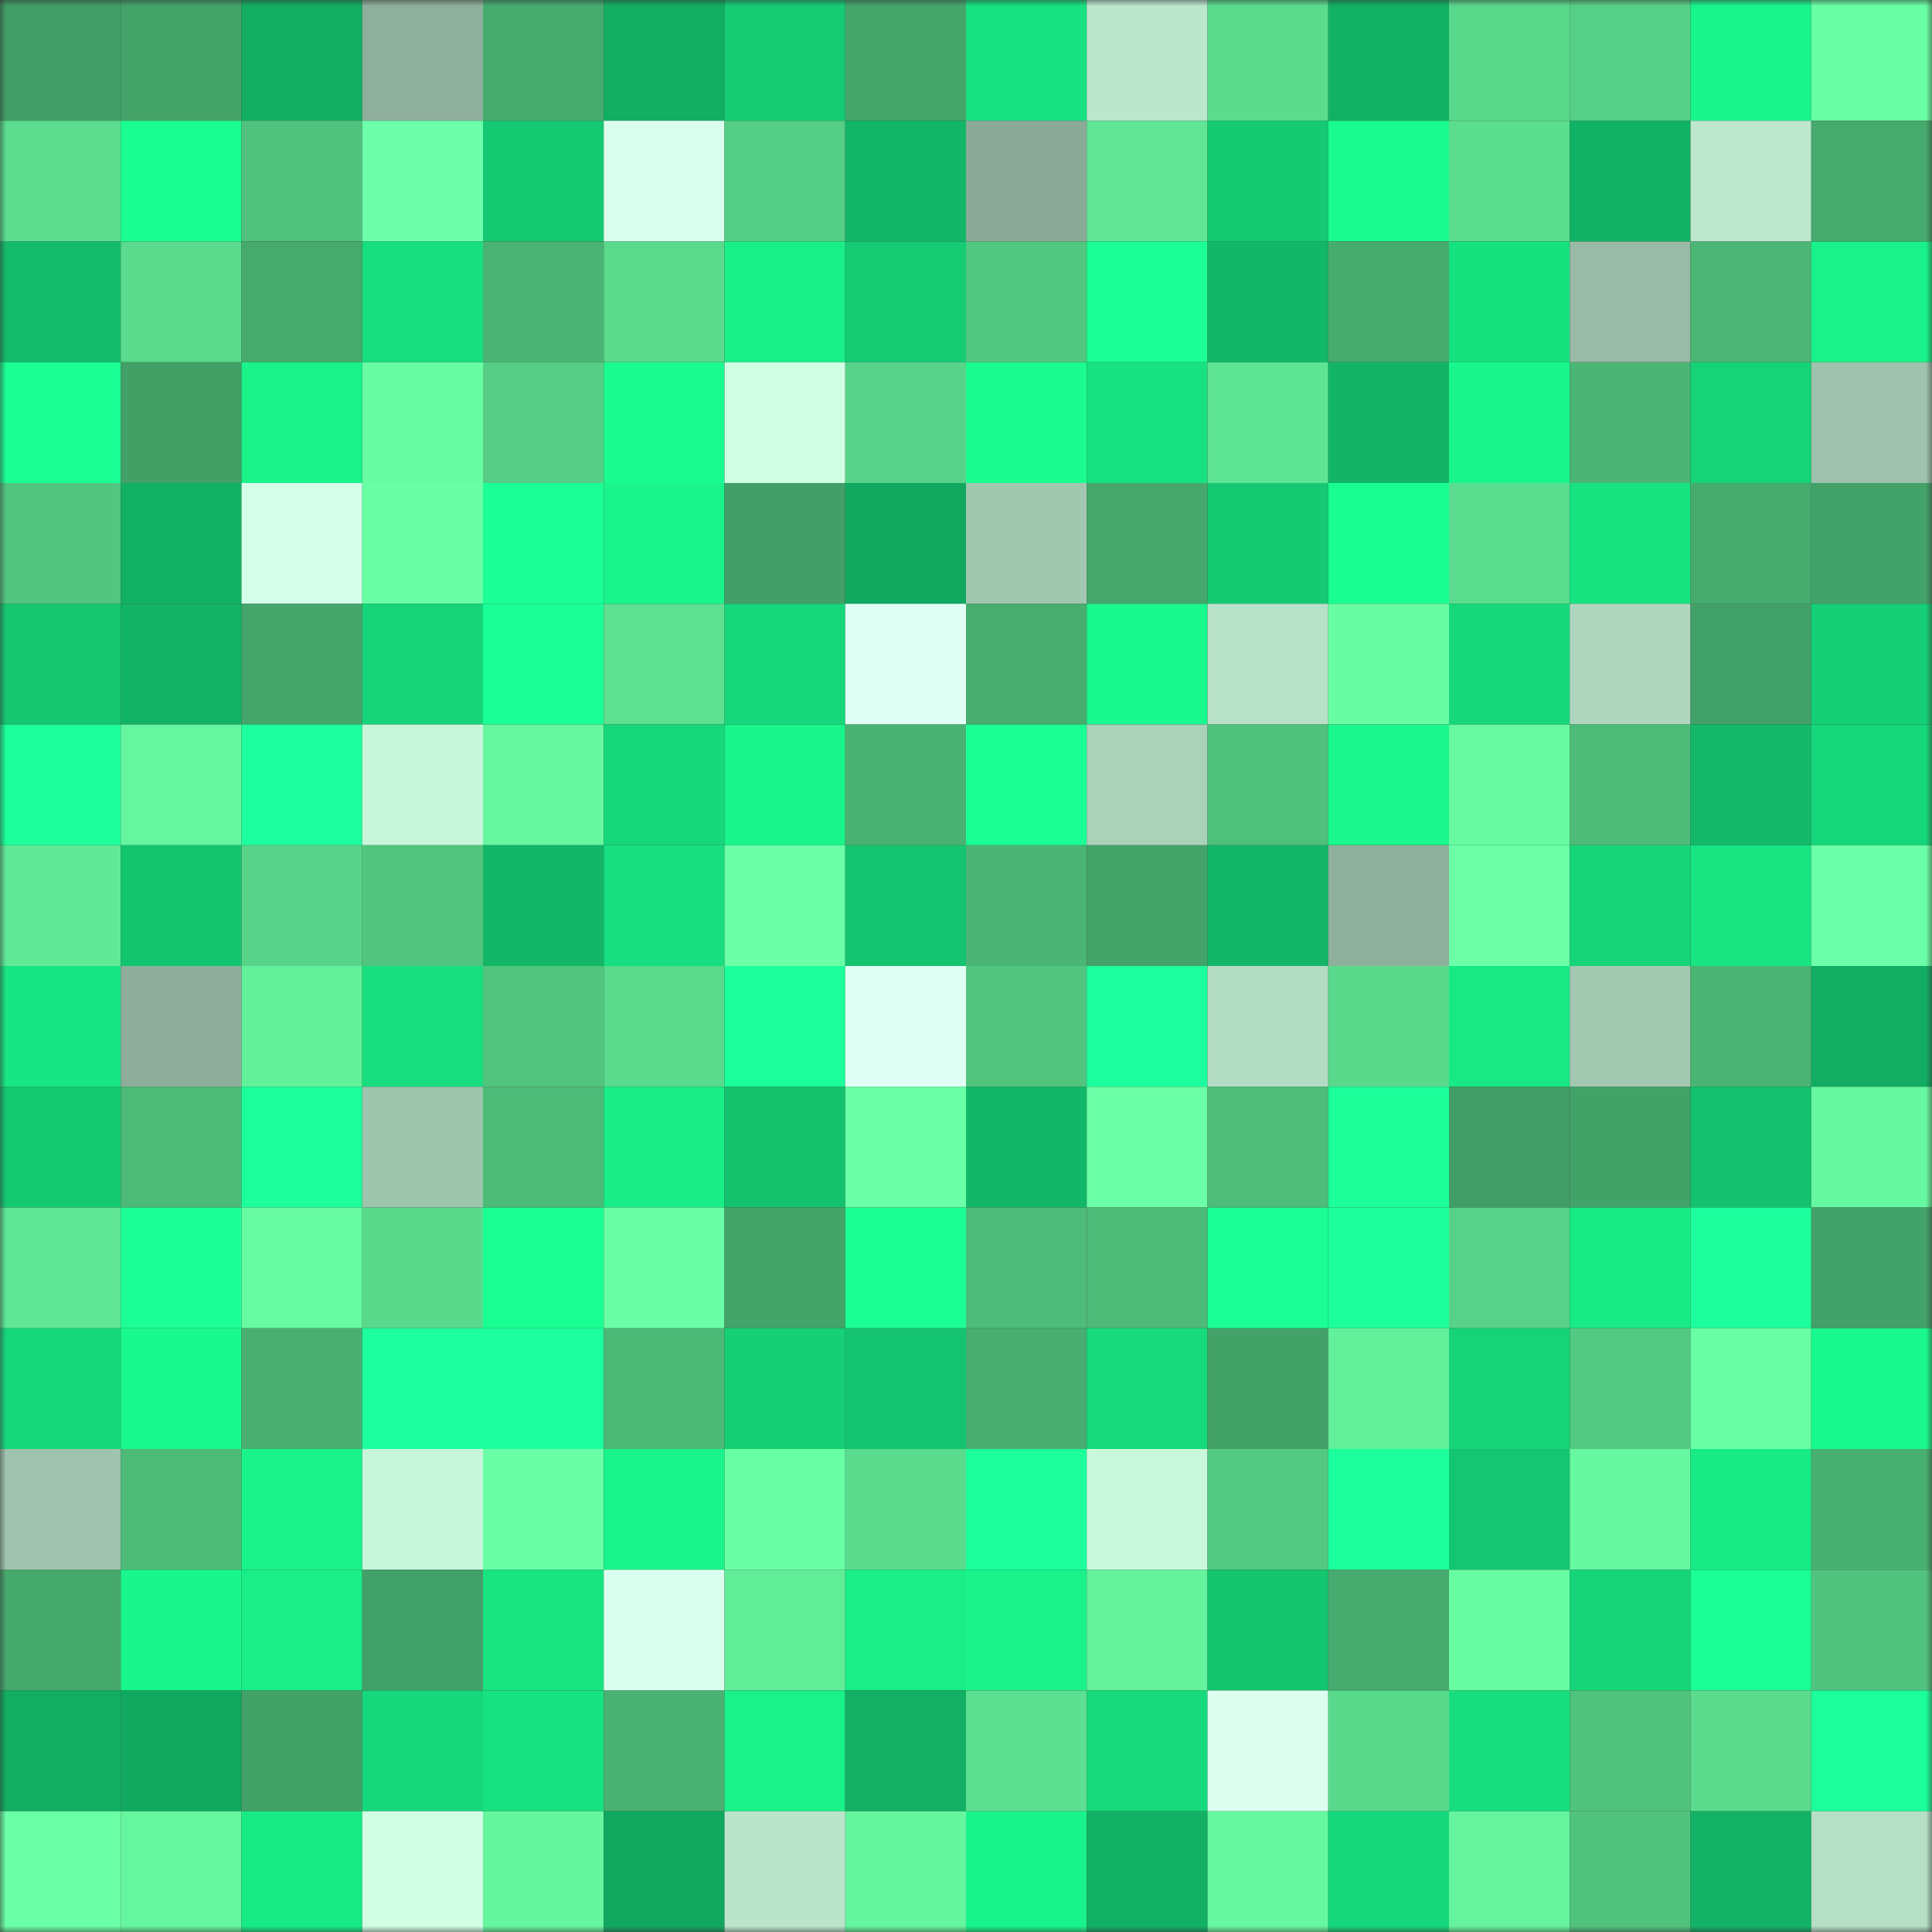 <svg viewBox="0 0 160 160" fill="none" role="img" xmlns="http://www.w3.org/2000/svg" width="240" height="240" name="lens%2Cglauco.lens"><rect x="0" y="0" width="160" height="160" fill="#333333" stroke="none"/><mask id="1044084697" mask-type="alpha" maskUnits="userSpaceOnUse" x="0" y="0" width="160" height="160"><rect width="160" height="160" fill="#FFFFFF"></rect></mask><g mask="url(#1044084697)"><rect x="0" y="0" width="10" height="10" fill="#419e66"></rect><rect x="10" y="0" width="10" height="10" fill="#43a369"></rect><rect x="20" y="0" width="10" height="10" fill="#12ad62"></rect><rect x="30" y="0" width="10" height="10" fill="#8eaf9b"></rect><rect x="40" y="0" width="10" height="10" fill="#46ab6e"></rect><rect x="50" y="0" width="10" height="10" fill="#12ae63"></rect><rect x="60" y="0" width="10" height="10" fill="#15cc74"></rect><rect x="70" y="0" width="10" height="10" fill="#44a66b"></rect><rect x="80" y="0" width="10" height="10" fill="#17e180"></rect><rect x="90" y="0" width="10" height="10" fill="#bbe7cd"></rect><rect x="100" y="0" width="10" height="10" fill="#5adb8d"></rect><rect x="110" y="0" width="10" height="10" fill="#12b165"></rect><rect x="120" y="0" width="10" height="10" fill="#59d78b"></rect><rect x="130" y="0" width="10" height="10" fill="#56d086"></rect><rect x="140" y="0" width="10" height="10" fill="#19f48b"></rect><rect x="150" y="0" width="10" height="10" fill="#69ffa4"></rect><rect x="0" y="10" width="10" height="10" fill="#5bdc8e"></rect><rect x="10" y="10" width="10" height="10" fill="#1afd90"></rect><rect x="20" y="10" width="10" height="10" fill="#50c27d"></rect><rect x="30" y="10" width="10" height="10" fill="#6dffaa"></rect><rect x="40" y="10" width="10" height="10" fill="#15c972"></rect><rect x="50" y="10" width="10" height="10" fill="#daffee"></rect><rect x="60" y="10" width="10" height="10" fill="#55ce85"></rect><rect x="70" y="10" width="10" height="10" fill="#13b668"></rect><rect x="80" y="10" width="10" height="10" fill="#8aaa97"></rect><rect x="90" y="10" width="10" height="10" fill="#5fe594"></rect><rect x="100" y="10" width="10" height="10" fill="#15ca73"></rect><rect x="110" y="10" width="10" height="10" fill="#1afa8f"></rect><rect x="120" y="10" width="10" height="10" fill="#5bdd8e"></rect><rect x="130" y="10" width="10" height="10" fill="#12b265"></rect><rect x="140" y="10" width="10" height="10" fill="#bde8ce"></rect><rect x="150" y="10" width="10" height="10" fill="#46a96d"></rect><rect x="0" y="20" width="10" height="10" fill="#13bb6a"></rect><rect x="10" y="20" width="10" height="10" fill="#5adb8d"></rect><rect x="20" y="20" width="10" height="10" fill="#46aa6d"></rect><rect x="30" y="20" width="10" height="10" fill="#17de7f"></rect><rect x="40" y="20" width="10" height="10" fill="#4ab474"></rect><rect x="50" y="20" width="10" height="10" fill="#5ada8c"></rect><rect x="60" y="20" width="10" height="10" fill="#19ef88"></rect><rect x="70" y="20" width="10" height="10" fill="#15cb74"></rect><rect x="80" y="20" width="10" height="10" fill="#52c780"></rect><rect x="90" y="20" width="10" height="10" fill="#1bff96"></rect><rect x="100" y="20" width="10" height="10" fill="#13b768"></rect><rect x="110" y="20" width="10" height="10" fill="#46ab6e"></rect><rect x="120" y="20" width="10" height="10" fill="#17e07f"></rect><rect x="130" y="20" width="10" height="10" fill="#98baa6"></rect><rect x="140" y="20" width="10" height="10" fill="#4bb675"></rect><rect x="150" y="20" width="10" height="10" fill="#19f28a"></rect><rect x="0" y="30" width="10" height="10" fill="#1bff94"></rect><rect x="10" y="30" width="10" height="10" fill="#42a067"></rect><rect x="20" y="30" width="10" height="10" fill="#19f38a"></rect><rect x="30" y="30" width="10" height="10" fill="#68fda3"></rect><rect x="40" y="30" width="10" height="10" fill="#55cd84"></rect><rect x="50" y="30" width="10" height="10" fill="#1afb8f"></rect><rect x="60" y="30" width="10" height="10" fill="#d1ffe4"></rect><rect x="70" y="30" width="10" height="10" fill="#57d489"></rect><rect x="80" y="30" width="10" height="10" fill="#1afc90"></rect><rect x="90" y="30" width="10" height="10" fill="#17e180"></rect><rect x="100" y="30" width="10" height="10" fill="#5ee594"></rect><rect x="110" y="30" width="10" height="10" fill="#13b467"></rect><rect x="120" y="30" width="10" height="10" fill="#19f68c"></rect><rect x="130" y="30" width="10" height="10" fill="#4bb575"></rect><rect x="140" y="30" width="10" height="10" fill="#16d378"></rect><rect x="150" y="30" width="10" height="10" fill="#9ec2ad"></rect><rect x="0" y="40" width="10" height="10" fill="#52c680"></rect><rect x="10" y="40" width="10" height="10" fill="#12b064"></rect><rect x="20" y="40" width="10" height="10" fill="#d6ffea"></rect><rect x="30" y="40" width="10" height="10" fill="#6affa5"></rect><rect x="40" y="40" width="10" height="10" fill="#1bff96"></rect><rect x="50" y="40" width="10" height="10" fill="#19f48b"></rect><rect x="60" y="40" width="10" height="10" fill="#429f67"></rect><rect x="70" y="40" width="10" height="10" fill="#11a860"></rect><rect x="80" y="40" width="10" height="10" fill="#a2c7b1"></rect><rect x="90" y="40" width="10" height="10" fill="#45a76b"></rect><rect x="100" y="40" width="10" height="10" fill="#15c973"></rect><rect x="110" y="40" width="10" height="10" fill="#1afe91"></rect><rect x="120" y="40" width="10" height="10" fill="#5bdd8f"></rect><rect x="130" y="40" width="10" height="10" fill="#17e381"></rect><rect x="140" y="40" width="10" height="10" fill="#46ab6e"></rect><rect x="150" y="40" width="10" height="10" fill="#43a269"></rect><rect x="0" y="50" width="10" height="10" fill="#15c771"></rect><rect x="10" y="50" width="10" height="10" fill="#13b366"></rect><rect x="20" y="50" width="10" height="10" fill="#44a66b"></rect><rect x="30" y="50" width="10" height="10" fill="#16d479"></rect><rect x="40" y="50" width="10" height="10" fill="#1bff97"></rect><rect x="50" y="50" width="10" height="10" fill="#5de091"></rect><rect x="60" y="50" width="10" height="10" fill="#16d77b"></rect><rect x="70" y="50" width="10" height="10" fill="#e0fff5"></rect><rect x="80" y="50" width="10" height="10" fill="#47ad6f"></rect><rect x="90" y="50" width="10" height="10" fill="#1af98e"></rect><rect x="100" y="50" width="10" height="10" fill="#b7e1c8"></rect><rect x="110" y="50" width="10" height="10" fill="#68fda3"></rect><rect x="120" y="50" width="10" height="10" fill="#16d87b"></rect><rect x="130" y="50" width="10" height="10" fill="#afd7bf"></rect><rect x="140" y="50" width="10" height="10" fill="#42a168"></rect><rect x="150" y="50" width="10" height="10" fill="#15cf76"></rect><rect x="0" y="60" width="10" height="10" fill="#1cff9b"></rect><rect x="10" y="60" width="10" height="10" fill="#65f69f"></rect><rect x="20" y="60" width="10" height="10" fill="#1dff9e"></rect><rect x="30" y="60" width="10" height="10" fill="#c8f6da"></rect><rect x="40" y="60" width="10" height="10" fill="#66f79f"></rect><rect x="50" y="60" width="10" height="10" fill="#16d87b"></rect><rect x="60" y="60" width="10" height="10" fill="#19f58b"></rect><rect x="70" y="60" width="10" height="10" fill="#4ab373"></rect><rect x="80" y="60" width="10" height="10" fill="#1bff95"></rect><rect x="90" y="60" width="10" height="10" fill="#aad1ba"></rect><rect x="100" y="60" width="10" height="10" fill="#50c17d"></rect><rect x="110" y="60" width="10" height="10" fill="#19f78d"></rect><rect x="120" y="60" width="10" height="10" fill="#67faa1"></rect><rect x="130" y="60" width="10" height="10" fill="#4ebc79"></rect><rect x="140" y="60" width="10" height="10" fill="#13b969"></rect><rect x="150" y="60" width="10" height="10" fill="#16d67a"></rect><rect x="0" y="70" width="10" height="10" fill="#60ea97"></rect><rect x="10" y="70" width="10" height="10" fill="#14c570"></rect><rect x="20" y="70" width="10" height="10" fill="#57d489"></rect><rect x="30" y="70" width="10" height="10" fill="#51c57f"></rect><rect x="40" y="70" width="10" height="10" fill="#13b567"></rect><rect x="50" y="70" width="10" height="10" fill="#17df7f"></rect><rect x="60" y="70" width="10" height="10" fill="#6bffa7"></rect><rect x="70" y="70" width="10" height="10" fill="#14c470"></rect><rect x="80" y="70" width="10" height="10" fill="#4ab574"></rect><rect x="90" y="70" width="10" height="10" fill="#43a369"></rect><rect x="100" y="70" width="10" height="10" fill="#13b668"></rect><rect x="110" y="70" width="10" height="10" fill="#8eaf9b"></rect><rect x="120" y="70" width="10" height="10" fill="#6cffa8"></rect><rect x="130" y="70" width="10" height="10" fill="#16d579"></rect><rect x="140" y="70" width="10" height="10" fill="#18e482"></rect><rect x="150" y="70" width="10" height="10" fill="#6cffa9"></rect><rect x="0" y="80" width="10" height="10" fill="#18e583"></rect><rect x="10" y="80" width="10" height="10" fill="#8eae9b"></rect><rect x="20" y="80" width="10" height="10" fill="#63f09b"></rect><rect x="30" y="80" width="10" height="10" fill="#17de7f"></rect><rect x="40" y="80" width="10" height="10" fill="#51c47e"></rect><rect x="50" y="80" width="10" height="10" fill="#5ada8c"></rect><rect x="60" y="80" width="10" height="10" fill="#1cff9b"></rect><rect x="70" y="80" width="10" height="10" fill="#e0fff5"></rect><rect x="80" y="80" width="10" height="10" fill="#51c47e"></rect><rect x="90" y="80" width="10" height="10" fill="#1dff9e"></rect><rect x="100" y="80" width="10" height="10" fill="#b3dcc4"></rect><rect x="110" y="80" width="10" height="10" fill="#59d98c"></rect><rect x="120" y="80" width="10" height="10" fill="#18e985"></rect><rect x="130" y="80" width="10" height="10" fill="#a3c9b2"></rect><rect x="140" y="80" width="10" height="10" fill="#4ab474"></rect><rect x="150" y="80" width="10" height="10" fill="#12ac62"></rect><rect x="0" y="90" width="10" height="10" fill="#15c872"></rect><rect x="10" y="90" width="10" height="10" fill="#4dba78"></rect><rect x="20" y="90" width="10" height="10" fill="#1cff9a"></rect><rect x="30" y="90" width="10" height="10" fill="#9fc4ae"></rect><rect x="40" y="90" width="10" height="10" fill="#4dba78"></rect><rect x="50" y="90" width="10" height="10" fill="#18ed87"></rect><rect x="60" y="90" width="10" height="10" fill="#14c26e"></rect><rect x="70" y="90" width="10" height="10" fill="#6bffa7"></rect><rect x="80" y="90" width="10" height="10" fill="#13b768"></rect><rect x="90" y="90" width="10" height="10" fill="#6bffa7"></rect><rect x="100" y="90" width="10" height="10" fill="#4ebd7a"></rect><rect x="110" y="90" width="10" height="10" fill="#1cff99"></rect><rect x="120" y="90" width="10" height="10" fill="#419e66"></rect><rect x="130" y="90" width="10" height="10" fill="#43a268"></rect><rect x="140" y="90" width="10" height="10" fill="#14c16e"></rect><rect x="150" y="90" width="10" height="10" fill="#66f8a0"></rect><rect x="0" y="100" width="10" height="10" fill="#5fe795"></rect><rect x="10" y="100" width="10" height="10" fill="#1cff98"></rect><rect x="20" y="100" width="10" height="10" fill="#67fba2"></rect><rect x="30" y="100" width="10" height="10" fill="#59d98c"></rect><rect x="40" y="100" width="10" height="10" fill="#1aff91"></rect><rect x="50" y="100" width="10" height="10" fill="#6affa6"></rect><rect x="60" y="100" width="10" height="10" fill="#43a469"></rect><rect x="70" y="100" width="10" height="10" fill="#1bff94"></rect><rect x="80" y="100" width="10" height="10" fill="#4dbb79"></rect><rect x="90" y="100" width="10" height="10" fill="#4dba78"></rect><rect x="100" y="100" width="10" height="10" fill="#1bff96"></rect><rect x="110" y="100" width="10" height="10" fill="#1cff9b"></rect><rect x="120" y="100" width="10" height="10" fill="#57d288"></rect><rect x="130" y="100" width="10" height="10" fill="#18ea85"></rect><rect x="140" y="100" width="10" height="10" fill="#1cff9d"></rect><rect x="150" y="100" width="10" height="10" fill="#43a269"></rect><rect x="0" y="110" width="10" height="10" fill="#16d77b"></rect><rect x="10" y="110" width="10" height="10" fill="#1af98e"></rect><rect x="20" y="110" width="10" height="10" fill="#48af71"></rect><rect x="30" y="110" width="10" height="10" fill="#1dff9f"></rect><rect x="40" y="110" width="10" height="10" fill="#1dff9e"></rect><rect x="50" y="110" width="10" height="10" fill="#4cb977"></rect><rect x="60" y="110" width="10" height="10" fill="#15d076"></rect><rect x="70" y="110" width="10" height="10" fill="#14c470"></rect><rect x="80" y="110" width="10" height="10" fill="#47ad70"></rect><rect x="90" y="110" width="10" height="10" fill="#16da7c"></rect><rect x="100" y="110" width="10" height="10" fill="#43a268"></rect><rect x="110" y="110" width="10" height="10" fill="#63f09b"></rect><rect x="120" y="110" width="10" height="10" fill="#16d378"></rect><rect x="130" y="110" width="10" height="10" fill="#53c982"></rect><rect x="140" y="110" width="10" height="10" fill="#6affa5"></rect><rect x="150" y="110" width="10" height="10" fill="#1af98e"></rect><rect x="0" y="120" width="10" height="10" fill="#9fc3ae"></rect><rect x="10" y="120" width="10" height="10" fill="#4dba78"></rect><rect x="20" y="120" width="10" height="10" fill="#19f38a"></rect><rect x="30" y="120" width="10" height="10" fill="#c8f6da"></rect><rect x="40" y="120" width="10" height="10" fill="#6affa6"></rect><rect x="50" y="120" width="10" height="10" fill="#19f48b"></rect><rect x="60" y="120" width="10" height="10" fill="#69ffa4"></rect><rect x="70" y="120" width="10" height="10" fill="#5adb8d"></rect><rect x="80" y="120" width="10" height="10" fill="#1cff9a"></rect><rect x="90" y="120" width="10" height="10" fill="#caf8dd"></rect><rect x="100" y="120" width="10" height="10" fill="#53c981"></rect><rect x="110" y="120" width="10" height="10" fill="#1cff9d"></rect><rect x="120" y="120" width="10" height="10" fill="#14c671"></rect><rect x="130" y="120" width="10" height="10" fill="#66f8a0"></rect><rect x="140" y="120" width="10" height="10" fill="#18ea85"></rect><rect x="150" y="120" width="10" height="10" fill="#48b071"></rect><rect x="0" y="130" width="10" height="10" fill="#45a86c"></rect><rect x="10" y="130" width="10" height="10" fill="#19f68c"></rect><rect x="20" y="130" width="10" height="10" fill="#19ee87"></rect><rect x="30" y="130" width="10" height="10" fill="#42a168"></rect><rect x="40" y="130" width="10" height="10" fill="#18e582"></rect><rect x="50" y="130" width="10" height="10" fill="#daffee"></rect><rect x="60" y="130" width="10" height="10" fill="#62ee99"></rect><rect x="70" y="130" width="10" height="10" fill="#19ee88"></rect><rect x="80" y="130" width="10" height="10" fill="#19f38a"></rect><rect x="90" y="130" width="10" height="10" fill="#64f39c"></rect><rect x="100" y="130" width="10" height="10" fill="#14c570"></rect><rect x="110" y="130" width="10" height="10" fill="#46ab6e"></rect><rect x="120" y="130" width="10" height="10" fill="#67fba2"></rect><rect x="130" y="130" width="10" height="10" fill="#16d579"></rect><rect x="140" y="130" width="10" height="10" fill="#1bff96"></rect><rect x="150" y="130" width="10" height="10" fill="#51c37e"></rect><rect x="0" y="140" width="10" height="10" fill="#12ac62"></rect><rect x="10" y="140" width="10" height="10" fill="#11a960"></rect><rect x="20" y="140" width="10" height="10" fill="#43a268"></rect><rect x="30" y="140" width="10" height="10" fill="#16d77b"></rect><rect x="40" y="140" width="10" height="10" fill="#17e180"></rect><rect x="50" y="140" width="10" height="10" fill="#49b273"></rect><rect x="60" y="140" width="10" height="10" fill="#19f189"></rect><rect x="70" y="140" width="10" height="10" fill="#12af64"></rect><rect x="80" y="140" width="10" height="10" fill="#5cdf90"></rect><rect x="90" y="140" width="10" height="10" fill="#16da7c"></rect><rect x="100" y="140" width="10" height="10" fill="#dcfff0"></rect><rect x="110" y="140" width="10" height="10" fill="#59d98c"></rect><rect x="120" y="140" width="10" height="10" fill="#17dd7e"></rect><rect x="130" y="140" width="10" height="10" fill="#50c37d"></rect><rect x="140" y="140" width="10" height="10" fill="#5adb8d"></rect><rect x="150" y="140" width="10" height="10" fill="#1cff9a"></rect><rect x="0" y="150" width="10" height="10" fill="#6bffa7"></rect><rect x="10" y="150" width="10" height="10" fill="#65f69f"></rect><rect x="20" y="150" width="10" height="10" fill="#18ea85"></rect><rect x="30" y="150" width="10" height="10" fill="#d0ffe4"></rect><rect x="40" y="150" width="10" height="10" fill="#65f59e"></rect><rect x="50" y="150" width="10" height="10" fill="#11a75f"></rect><rect x="60" y="150" width="10" height="10" fill="#bae5cb"></rect><rect x="70" y="150" width="10" height="10" fill="#65f59e"></rect><rect x="80" y="150" width="10" height="10" fill="#19f38b"></rect><rect x="90" y="150" width="10" height="10" fill="#12b064"></rect><rect x="100" y="150" width="10" height="10" fill="#66f8a0"></rect><rect x="110" y="150" width="10" height="10" fill="#16d77b"></rect><rect x="120" y="150" width="10" height="10" fill="#65f49d"></rect><rect x="130" y="150" width="10" height="10" fill="#50c37d"></rect><rect x="140" y="150" width="10" height="10" fill="#12b366"></rect><rect x="150" y="150" width="10" height="10" fill="#b5dfc6"></rect></g></svg>
